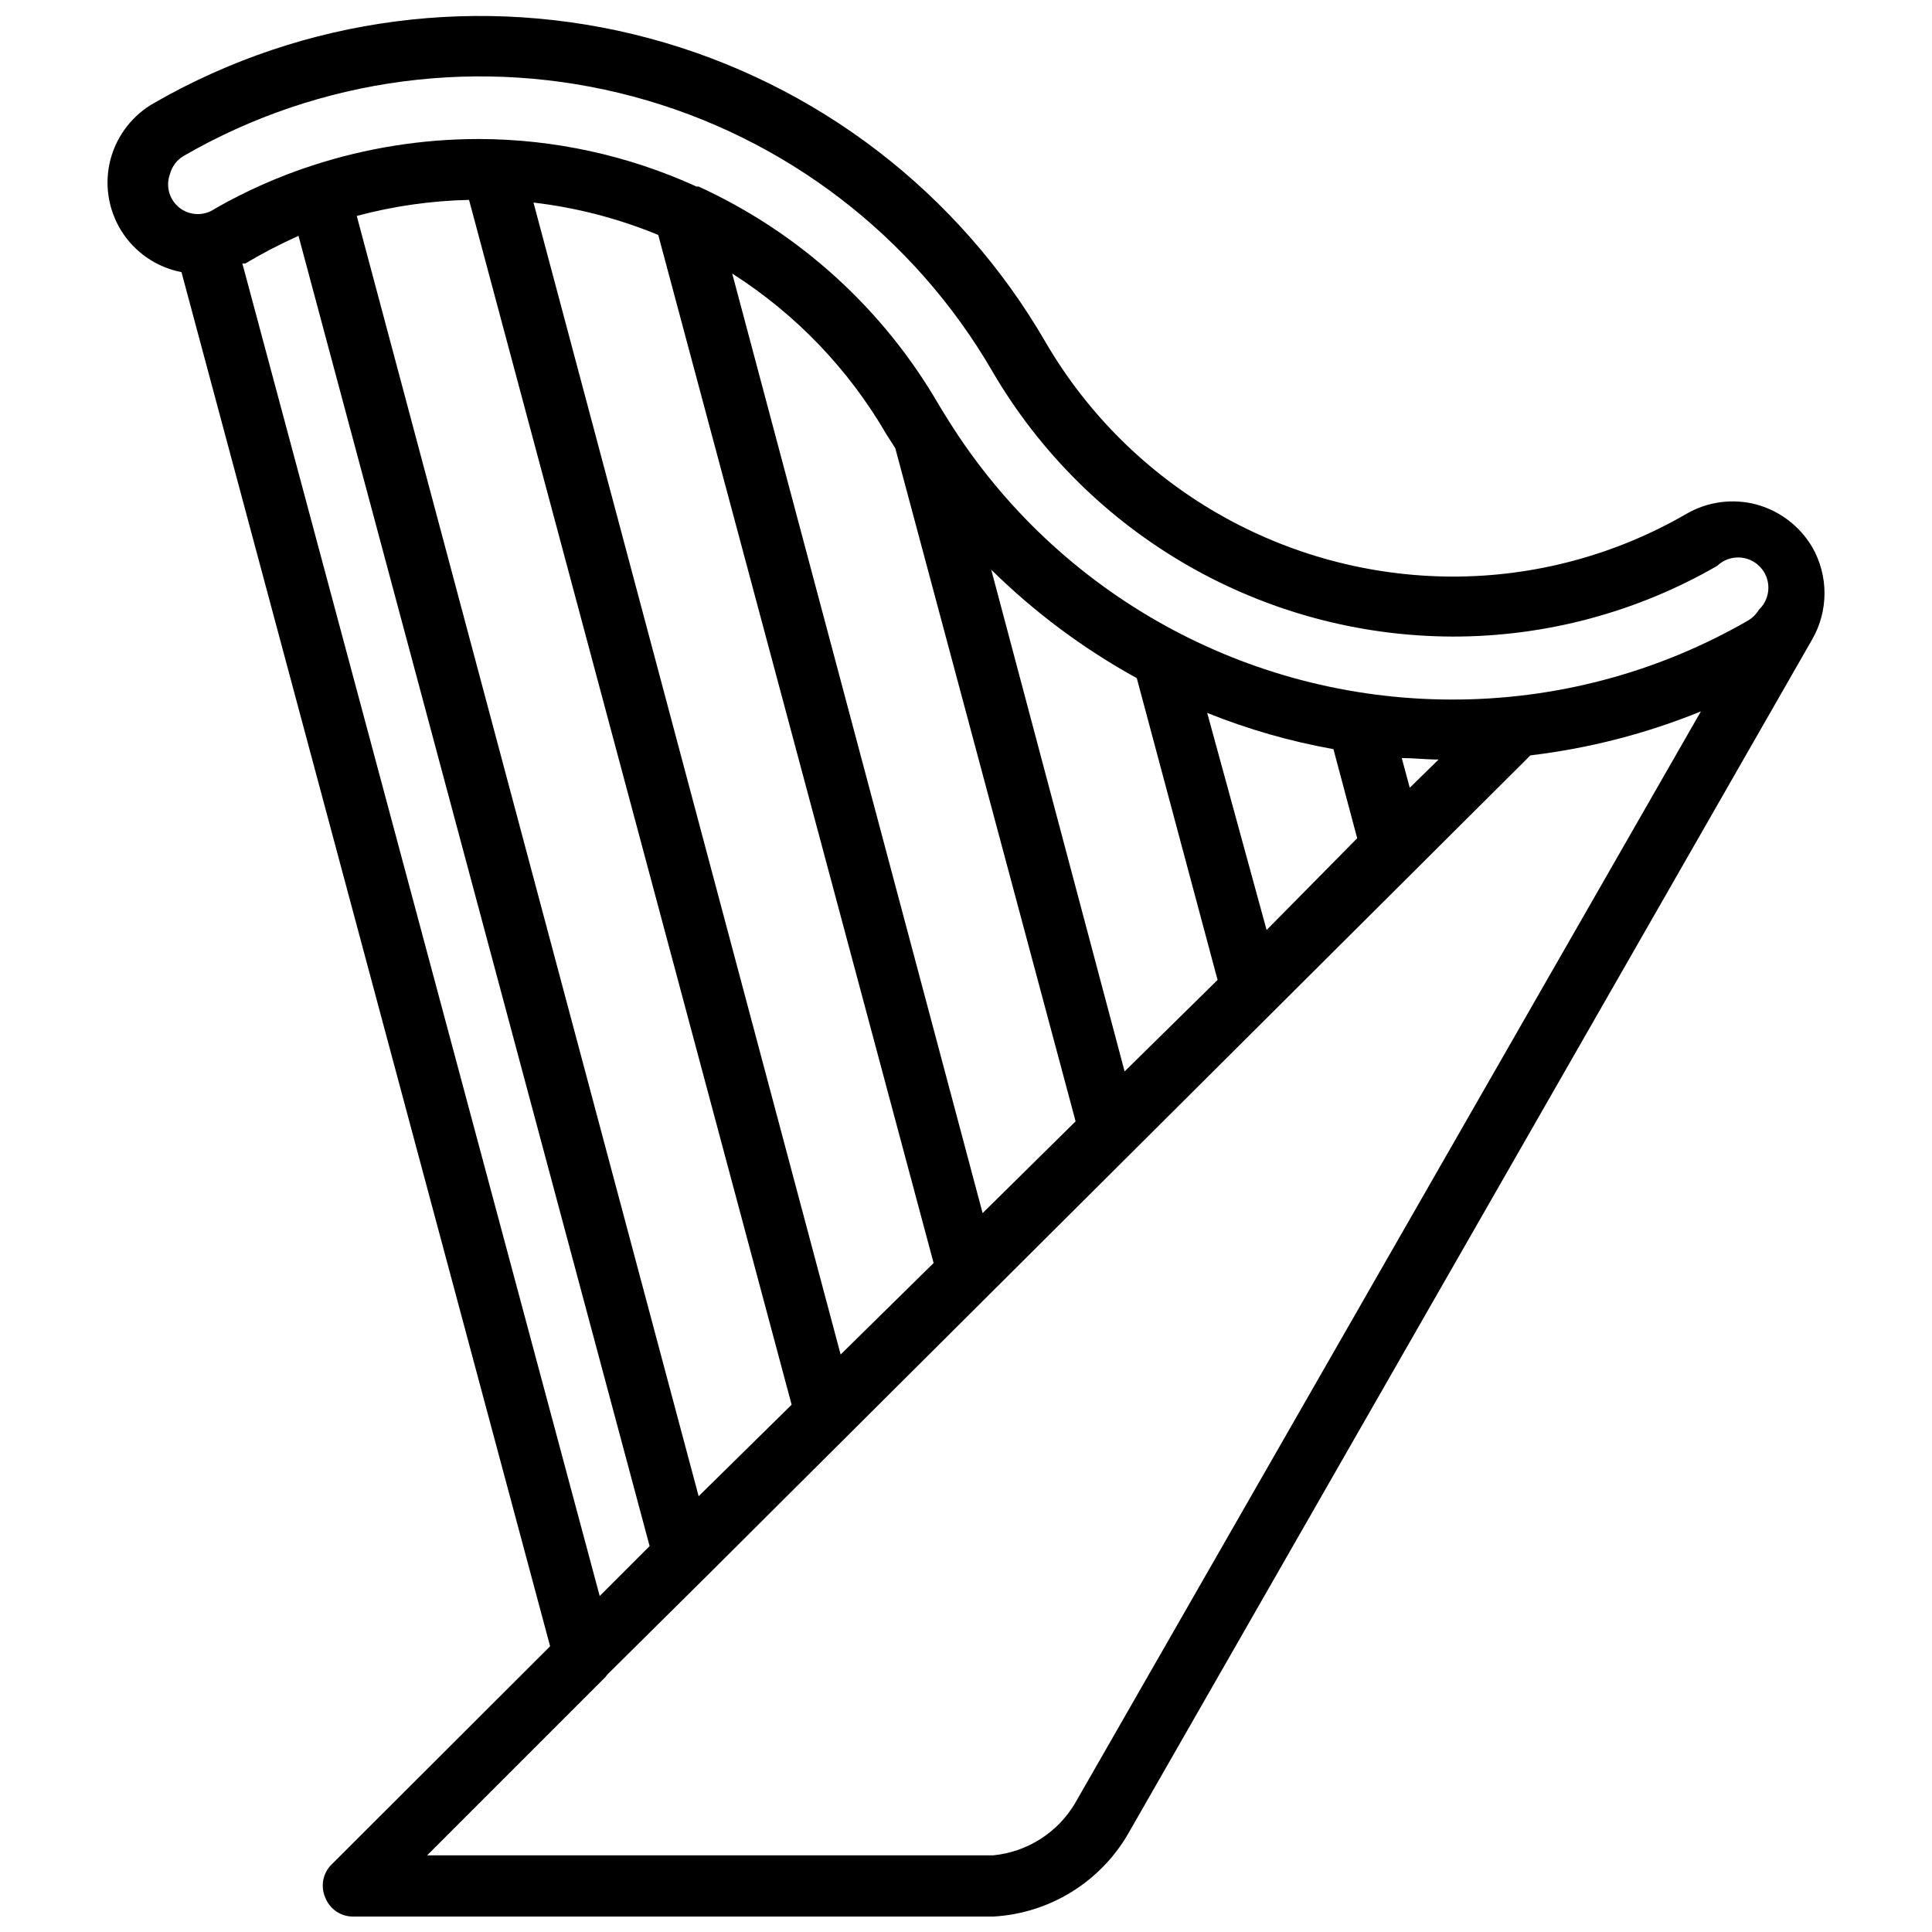 <?xml version="1.0" encoding="UTF-8"?>
<!-- The Best Svg Icon site in the world: iconSvg.co, Visit us! https://iconsvg.co -->
<svg width="800px" height="800px" version="1.1" viewBox="144 144 512 512" xmlns="http://www.w3.org/2000/svg">
 <defs>
  <clipPath id="a">
   <path d="m172 148.09h456v503.81h-456z"/>
  </clipPath>
 </defs>
 <g clip-path="url(#a)">
  <path d="m624.27 313.41c4.324-7.559 4.324-16.844 0-24.402-3.289-5.578-8.629-9.645-14.879-11.336-6.258-1.637-12.906-0.73-18.5 2.519-18.848 10.918-40.25 16.648-62.031 16.609-44.395-0.125-85.402-23.762-107.77-62.109-22.953-39.676-60.699-68.633-104.97-80.527-44.266-11.895-91.441-5.754-131.19 17.078-5.664 3.164-9.832 8.465-11.57 14.719-1.789 6.5-0.785 13.449 2.773 19.176 3.555 5.723 9.344 9.703 15.961 10.977l97.691 364.16-57.859 57.781v-0.004c-2.363 2.289-3.051 5.805-1.73 8.816 1.188 3.086 4.176 5.098 7.477 5.039h169.57c14.852-0.832 28.285-9.09 35.738-21.961zm-435.25-123.2c0.523-2.106 1.891-3.898 3.781-4.961 36.02-20.781 78.816-26.418 118.99-15.672 40.176 10.742 74.445 36.992 95.281 72.98 25.324 43.281 71.637 69.953 121.78 70.141 24.648 0.047 48.871-6.418 70.219-18.738 3.195-3.062 8.27-2.957 11.336 0.238 3.066 3.195 2.961 8.27-0.238 11.336-0.719 1.191-1.719 2.191-2.91 2.91-23.934 13.809-51.094 21.031-78.723 20.941-54.008-0.105-104.2-27.887-132.96-73.605-0.867-1.418-1.812-2.832-2.676-4.328-14.715-25.492-37-45.77-63.766-58.016h-0.551c-18.113-8.266-37.789-12.562-57.699-12.598-14.973 0.004-29.852 2.371-44.086 7.008-9.004 2.93-17.684 6.781-25.898 11.492-2.812 1.945-6.559 1.852-9.27-0.23-2.715-2.086-3.769-5.68-2.617-8.898zm34.086 16.293 93.047 347.23-13.227 13.227-94.699-353.14h0.789c4.551-2.711 9.258-5.152 14.09-7.32zm106.04 334.01-90.605-339.29c9.715-2.602 19.703-4.027 29.758-4.25l85.488 319.29zm37.629-37.551-81.395-305.28c11.359 1.328 22.488 4.219 33.062 8.582l72.973 272.45zm37.629-37.473-66.359-248.99c16.832 10.723 30.844 25.328 40.855 42.59l2.363 3.699 47.781 178.38zm37.629-37.551-35.344-132.96c11.477 11.301 24.457 20.969 38.57 28.734l21.41 79.98zm37.629-37.473-15.742-57.543-0.004 0.004c10.793 4.34 22.004 7.559 33.457 9.602l6.297 23.617zm37.941-37.703-2.125-7.871c3.227 0 6.453 0.395 9.762 0.395zm-88.715 269.14c-4.617 7.773-12.652 12.891-21.648 13.777h-150.04l47.23-47.23 0.551-0.707 26.055-25.82 218.53-217.74c15.516-1.844 30.715-5.762 45.188-11.652z"/>
 </g>
</svg>